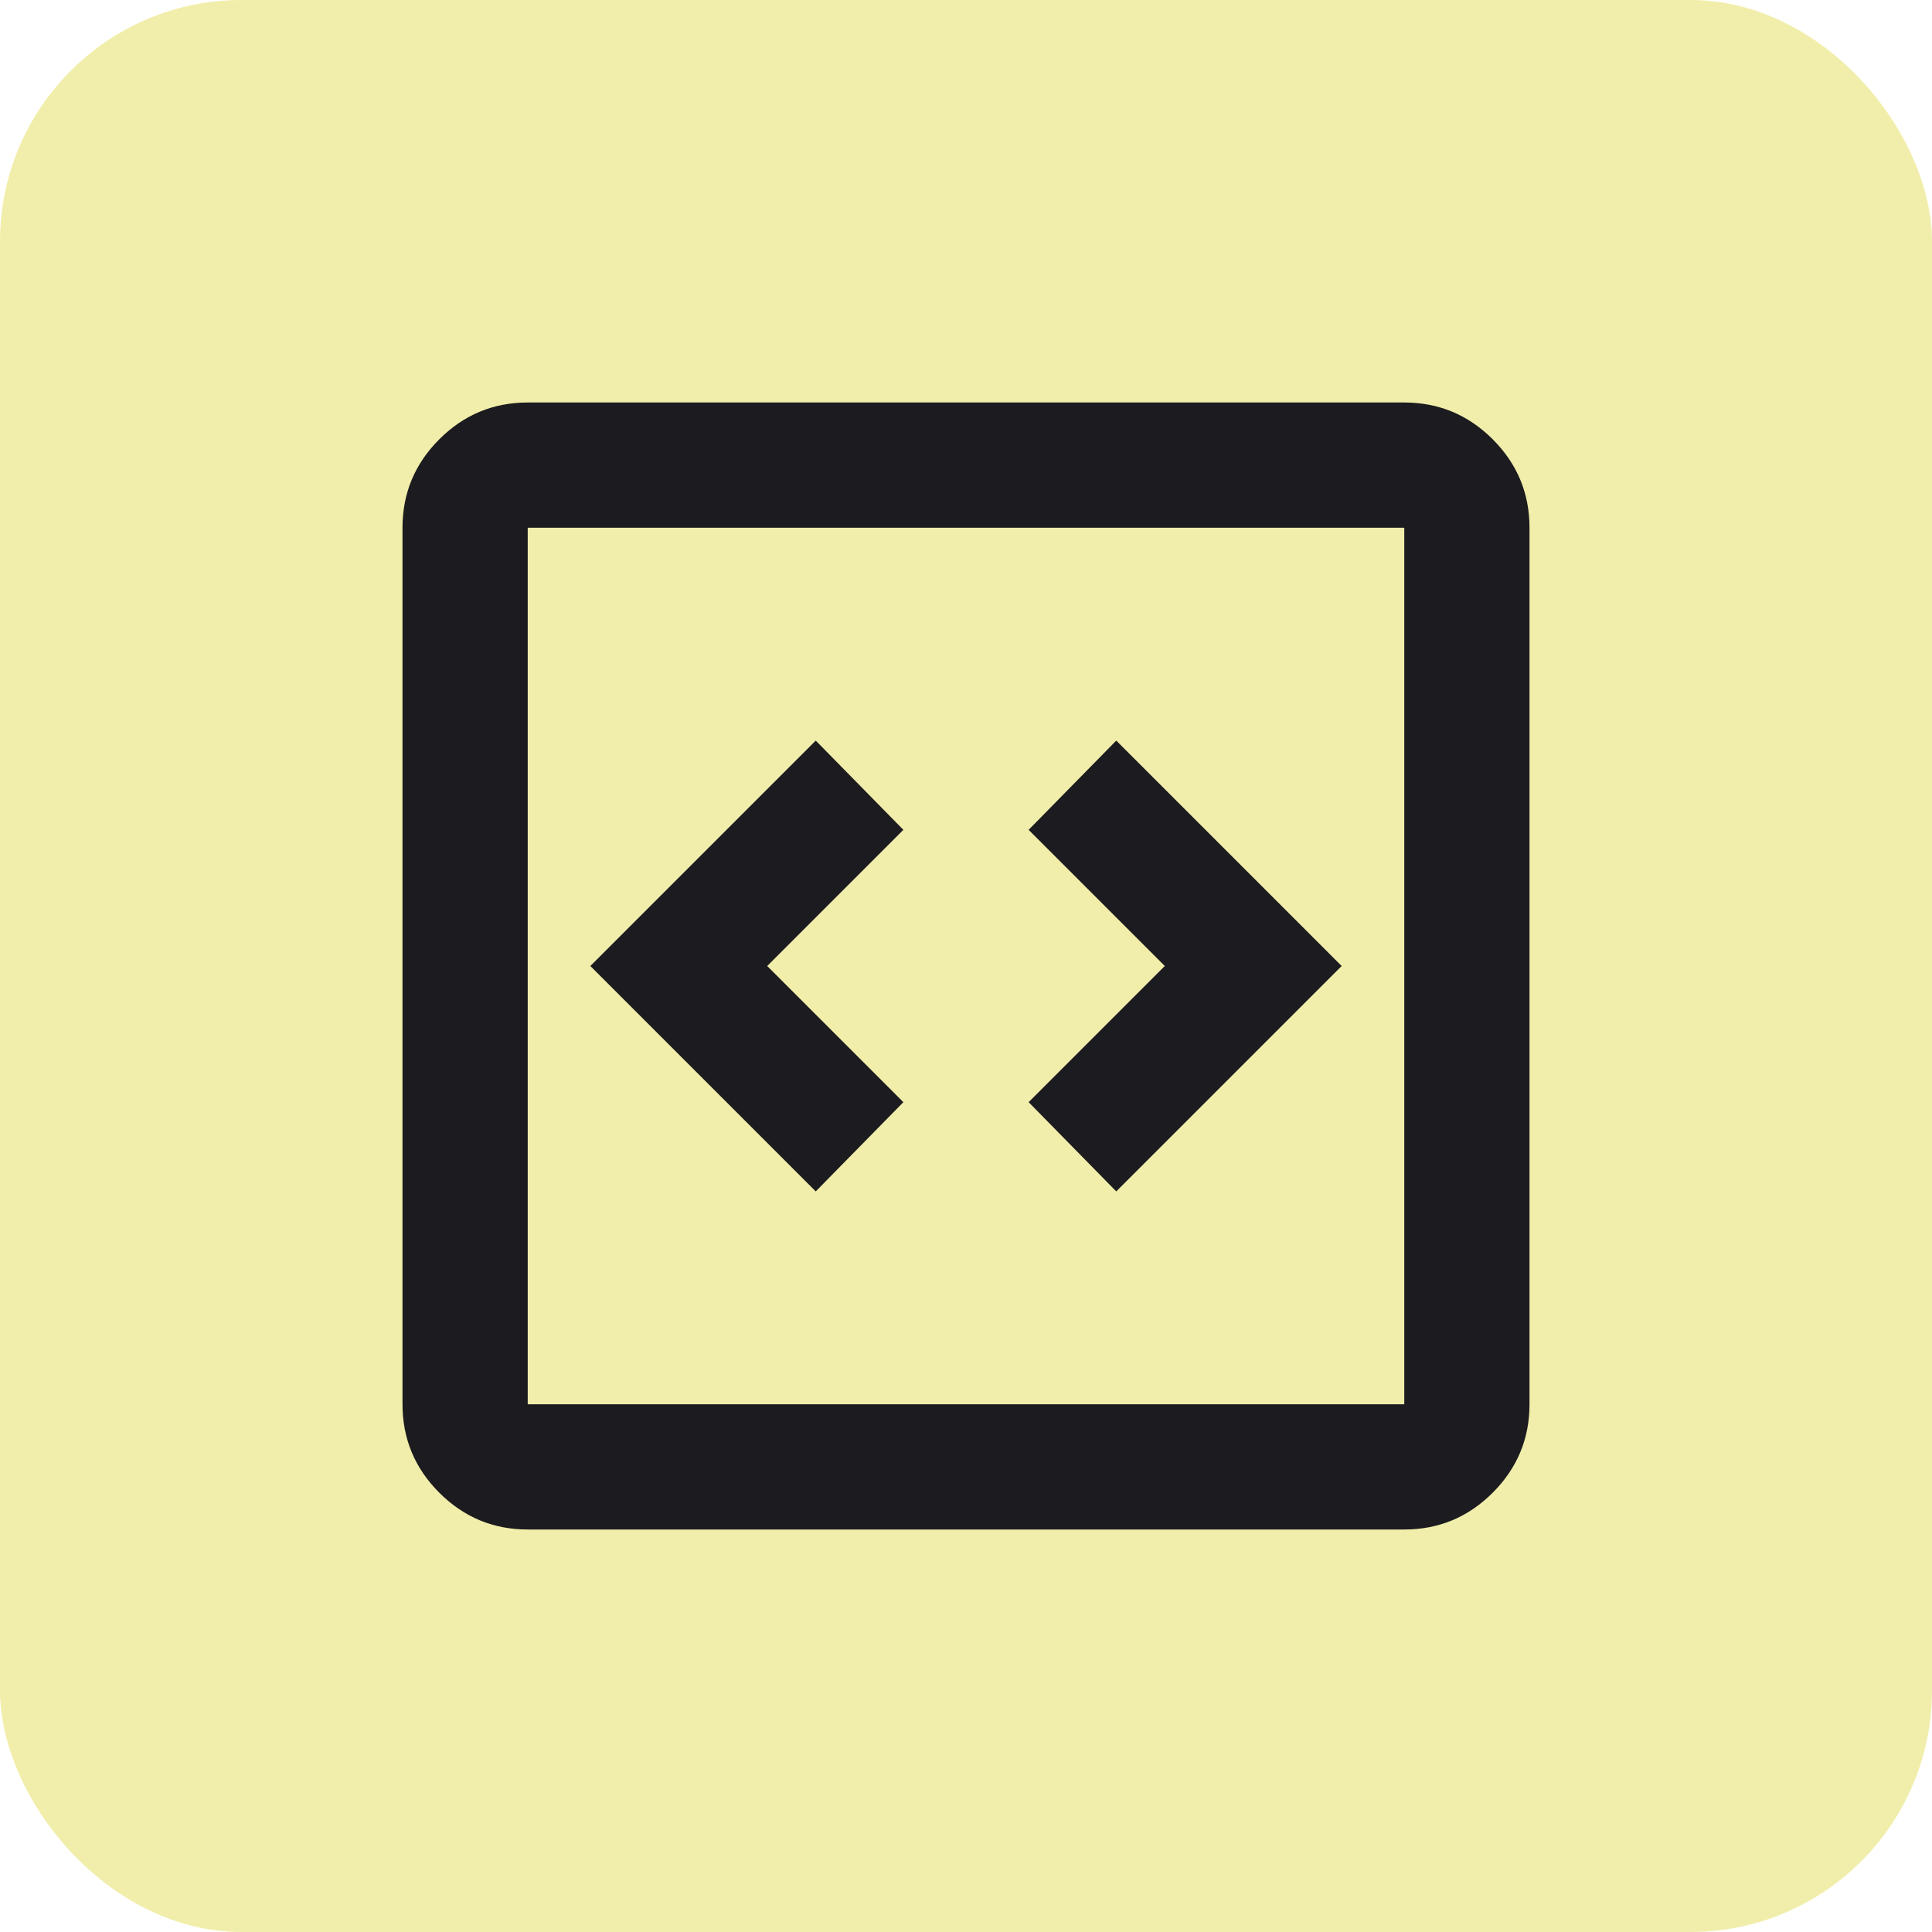 <?xml version="1.0" encoding="UTF-8"?>
<svg xmlns="http://www.w3.org/2000/svg" width="48" height="48" viewBox="0 0 48 48" fill="none">
  <rect width="48" height="48" rx="6" fill="#EDE996" fill-opacity="0.8"></rect>
  <path d="M20.267 29.6L22.444 27.383L19.061 24L22.444 20.617L20.267 18.4L14.667 24L20.267 29.6ZM27.733 29.6L33.333 24L27.733 18.4L25.556 20.617L28.939 24L25.556 27.383L27.733 29.6ZM13.111 38C12.256 38 11.523 37.695 10.914 37.086C10.305 36.477 10 35.744 10 34.889V13.111C10 12.256 10.305 11.523 10.914 10.914C11.523 10.305 12.256 10 13.111 10H34.889C35.744 10 36.477 10.305 37.086 10.914C37.695 11.523 38 12.256 38 13.111V34.889C38 35.744 37.695 36.477 37.086 37.086C36.477 37.695 35.744 38 34.889 38H13.111ZM13.111 34.889H34.889V13.111H13.111V34.889Z" fill="#1C1B1F"></path>
</svg>
